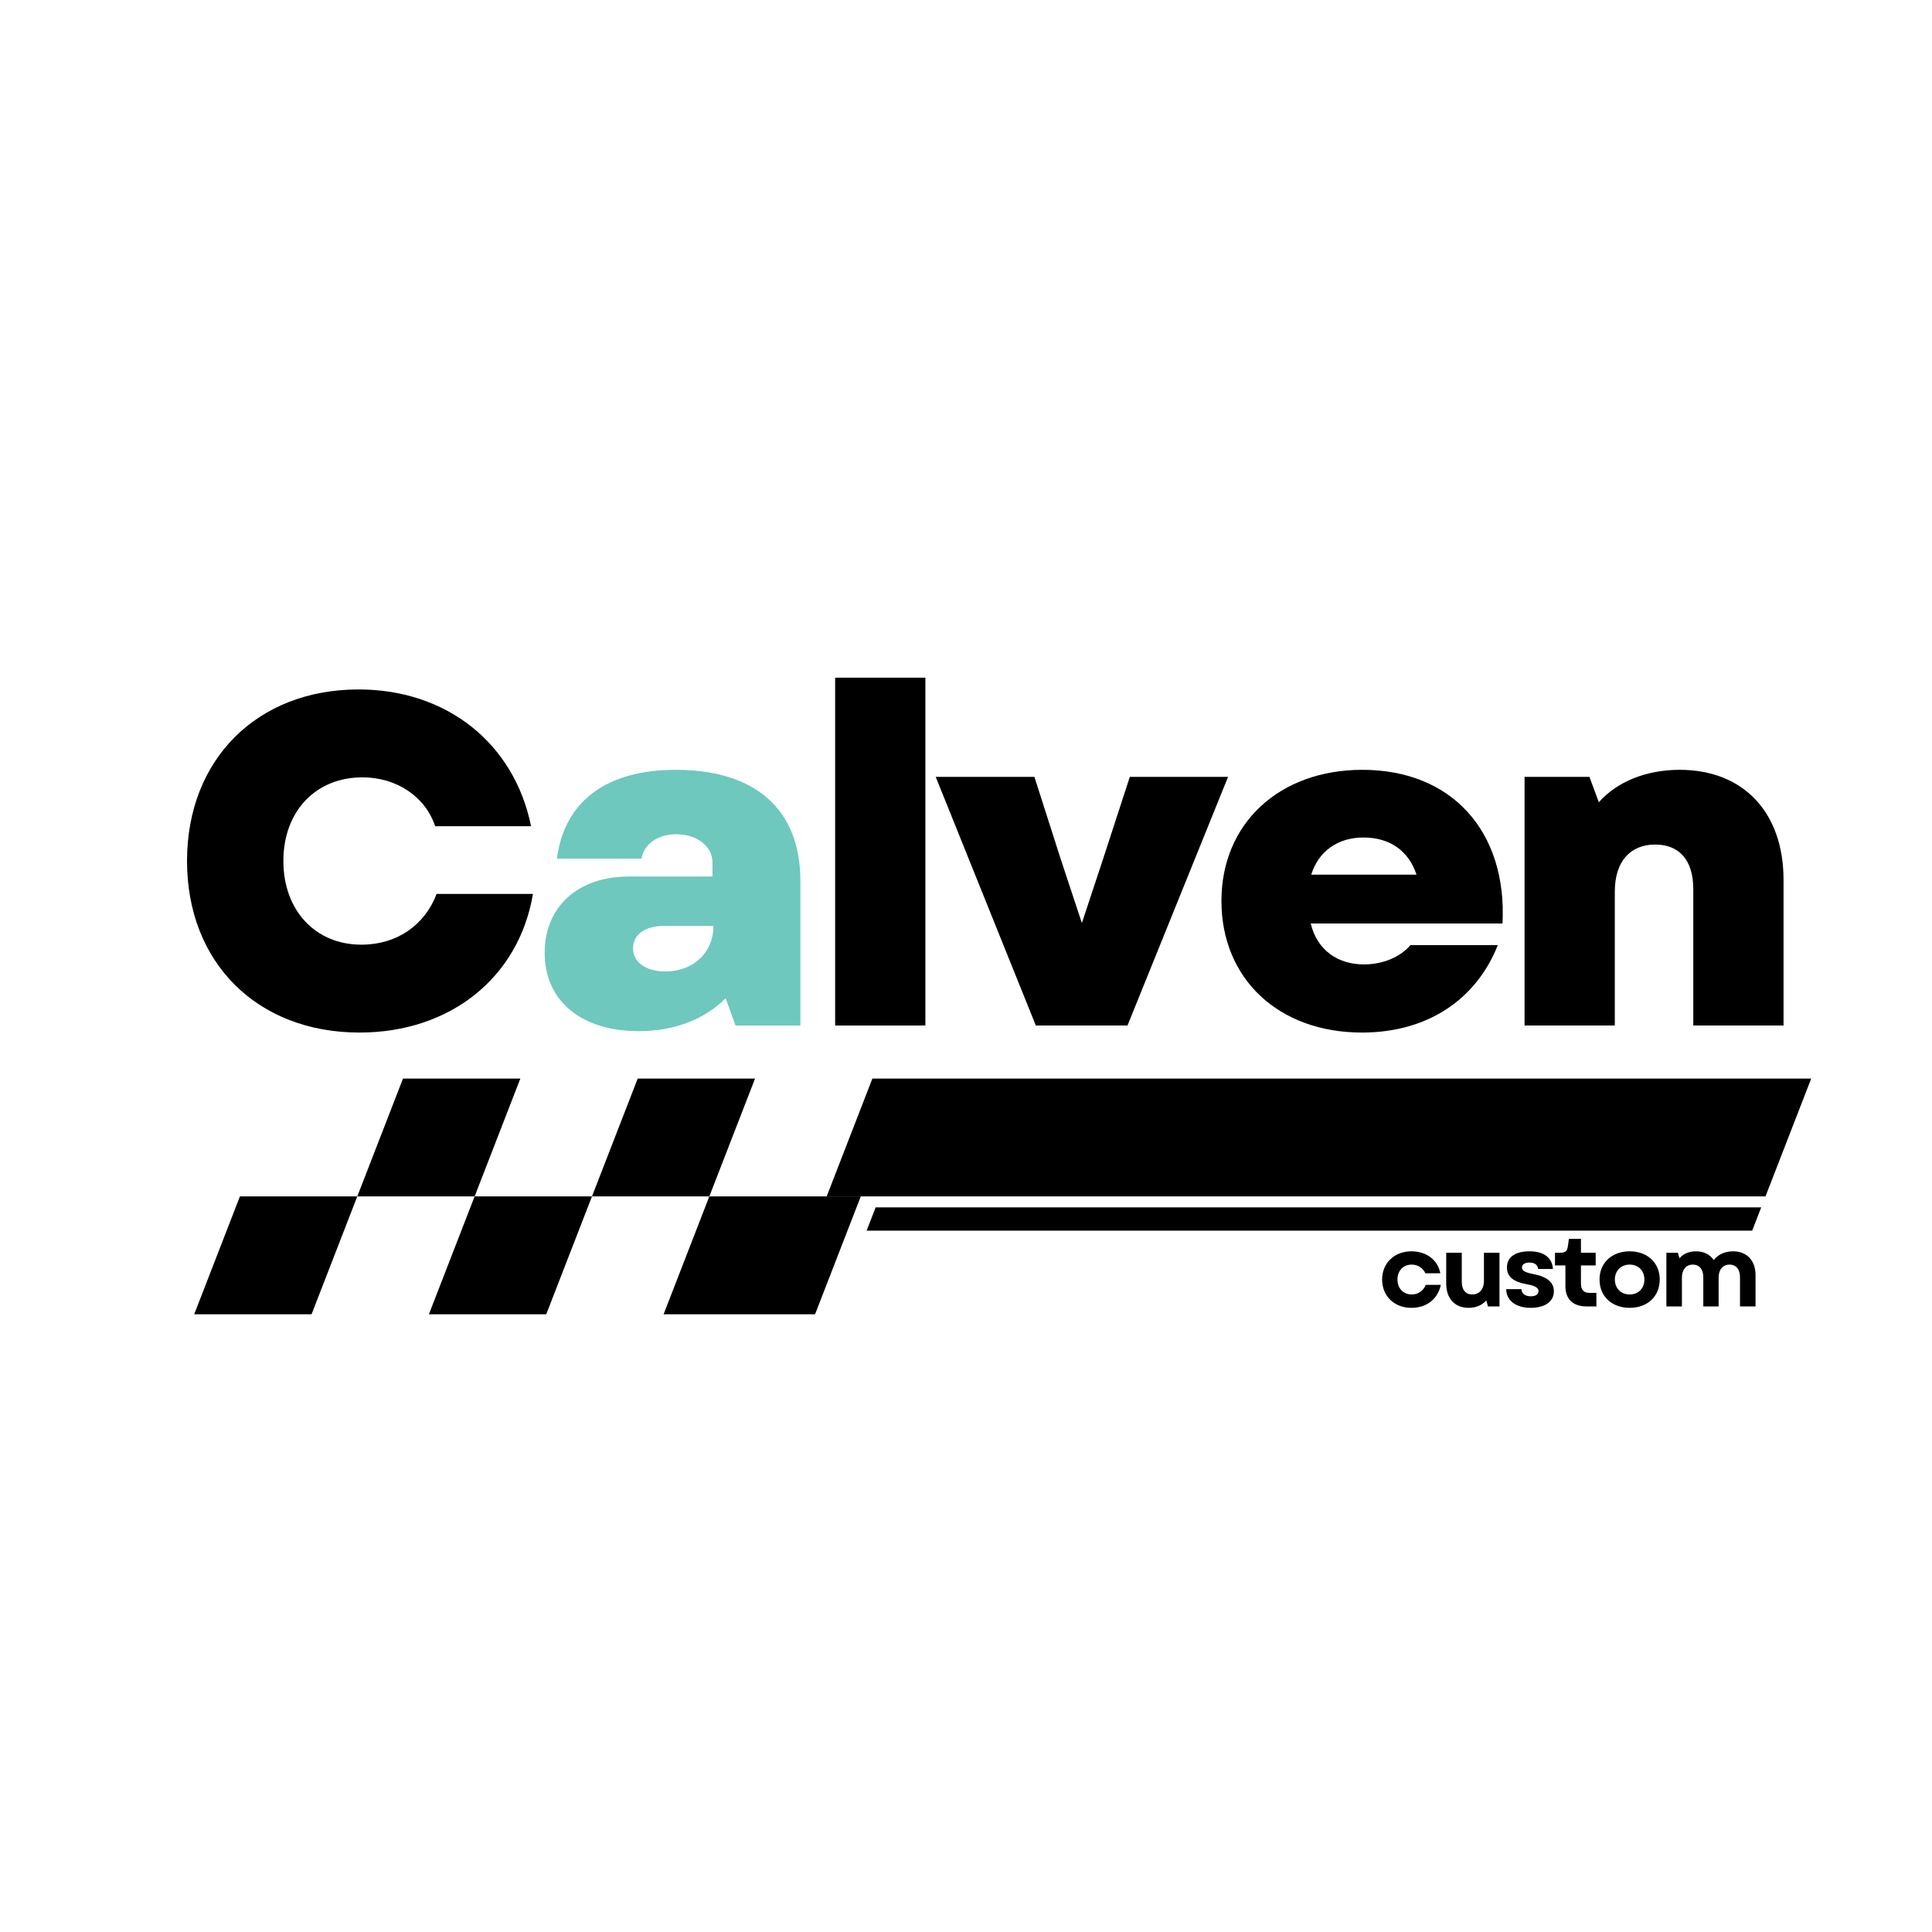 <svg version="1.0" preserveAspectRatio="xMidYMid meet" height="500" viewBox="0 0 375 375" zoomAndPan="magnify" width="500" xmlns:xlink="http://www.w3.org/1999/xlink" xmlns="http://www.w3.org/2000/svg"><defs><g></g><clipPath id="0bfbd415ad"><path clip-rule="nonzero" d="M 37.5 232 L 70 232 L 70 255.098 L 37.5 255.098 Z M 37.5 232"></path></clipPath><clipPath id="d34b037dbf"><path clip-rule="nonzero" d="M 69 209.348 L 101 209.348 L 101 233 L 69 233 Z M 69 209.348"></path></clipPath><clipPath id="f179062030"><path clip-rule="nonzero" d="M 83 232 L 115 232 L 115 255.098 L 83 255.098 Z M 83 232"></path></clipPath><clipPath id="af0dd1bda0"><path clip-rule="nonzero" d="M 114 209.348 L 147 209.348 L 147 233 L 114 233 Z M 114 209.348"></path></clipPath><clipPath id="fe71c002dd"><path clip-rule="nonzero" d="M 128 232 L 168 232 L 168 255.098 L 128 255.098 Z M 128 232"></path></clipPath><clipPath id="e9fe7820ea"><path clip-rule="nonzero" d="M 160 209.348 L 351.75 209.348 L 351.75 233 L 160 233 Z M 160 209.348"></path></clipPath></defs><g fill-opacity="1" fill="#000000"><g transform="translate(33.199, 199.051)"><g><path d="M 36.582 1.367 C 54.191 1.367 67.512 -9.305 70.246 -25.543 L 51.547 -25.543 C 49.266 -19.523 43.883 -15.691 36.949 -15.691 C 28.008 -15.691 21.805 -22.352 21.805 -31.93 C 21.805 -41.602 28.098 -48.168 37.129 -48.168 C 43.789 -48.168 49.355 -44.43 51.27 -38.68 L 69.883 -38.68 C 66.598 -54.828 53.461 -65.23 36.402 -65.23 C 16.695 -65.23 3.102 -51.637 3.102 -31.93 C 3.102 -12.227 16.695 1.367 36.582 1.367 Z M 36.582 1.367"></path></g></g></g><g fill-opacity="1" fill="#6ec8bd"><g transform="translate(101.801, 199.051)"><g><path d="M 22.168 1.094 C 29.102 1.094 34.941 -1.188 39.047 -5.293 L 40.961 0 L 53.551 0 L 53.551 -28.098 C 53.551 -41.875 44.887 -49.629 29.375 -49.629 C 15.875 -49.629 7.754 -43.516 6.293 -32.387 L 22.715 -32.387 C 23.172 -35.215 25.91 -37.129 29.469 -37.129 C 33.391 -37.129 36.492 -34.852 36.492 -31.656 L 36.492 -28.918 L 20.254 -28.918 C 10.309 -28.918 3.922 -22.988 3.922 -14.141 C 3.922 -4.742 11.039 1.094 22.168 1.094 Z M 21.074 -14.961 C 21.074 -17.699 23.445 -19.34 27.188 -19.34 L 36.676 -19.34 C 36.676 -14.051 32.66 -10.492 27.367 -10.492 C 23.629 -10.492 21.074 -12.227 21.074 -14.961 Z M 21.074 -14.961"></path></g></g></g><g fill-opacity="1" fill="#000000"><g transform="translate(155.988, 199.051)"><g><path d="M 6.113 0 L 23.629 0 L 23.629 -67.512 L 6.113 -67.512 Z M 6.113 0"></path></g></g></g><g fill-opacity="1" fill="#000000"><g transform="translate(181.164, 199.051)"><g><path d="M 19.887 0 L 37.68 0 L 57.203 -48.262 L 38.133 -48.262 L 32.934 -32.297 L 28.828 -19.887 L 24.723 -32.297 L 19.613 -48.262 L 0.457 -48.262 Z M 19.887 0"></path></g></g></g><g fill-opacity="1" fill="#000000"><g transform="translate(234.253, 199.051)"><g><path d="M 30.105 1.367 C 42.605 1.367 52.184 -4.836 56.473 -15.602 L 39.504 -15.602 C 37.586 -13.32 34.211 -11.859 30.473 -11.859 C 25.543 -11.859 21.438 -14.504 20.16 -19.797 L 57.383 -19.797 C 58.297 -37.77 47.441 -49.629 30.195 -49.629 C 14.051 -49.629 2.828 -39.23 2.828 -24.176 C 2.828 -9.031 13.957 1.367 30.105 1.367 Z M 20.254 -29.285 C 21.711 -33.938 25.543 -36.492 30.379 -36.492 C 35.672 -36.492 39.23 -33.754 40.688 -29.285 Z M 20.254 -29.285"></path></g></g></g><g fill-opacity="1" fill="#000000"><g transform="translate(289.804, 199.051)"><g><path d="M 6.113 0 L 23.629 0 L 23.629 -26 C 23.629 -31.84 26.641 -35.125 31.473 -35.125 C 36.129 -35.125 38.863 -32.113 38.863 -26.457 L 38.863 0 L 56.379 0 L 56.379 -28.281 C 56.379 -41.328 48.625 -49.629 36.219 -49.629 C 29.742 -49.629 24.086 -47.348 20.527 -43.336 L 18.703 -48.262 L 6.113 -48.262 Z M 6.113 0"></path></g></g></g><g clip-path="url(#0bfbd415ad)"><path fill-rule="nonzero" fill-opacity="1" d="M 69.348 232.223 L 46.57 232.223 L 37.695 255.098 L 60.473 255.098 Z M 69.348 232.223" fill="#000000"></path></g><g clip-path="url(#d34b037dbf)"><path fill-rule="nonzero" fill-opacity="1" d="M 101 209.348 L 78.223 209.348 L 69.348 232.223 L 92.125 232.223 Z M 101 209.348" fill="#000000"></path></g><g clip-path="url(#f179062030)"><path fill-rule="nonzero" fill-opacity="1" d="M 114.902 232.223 L 92.125 232.223 L 83.25 255.098 L 106.027 255.098 Z M 114.902 232.223" fill="#000000"></path></g><g clip-path="url(#af0dd1bda0)"><path fill-rule="nonzero" fill-opacity="1" d="M 146.555 209.348 L 123.777 209.348 L 114.902 232.223 L 137.68 232.223 Z M 146.555 209.348" fill="#000000"></path></g><g clip-path="url(#fe71c002dd)"><path fill-rule="nonzero" fill-opacity="1" d="M 167.078 232.223 L 137.68 232.223 L 128.805 255.098 L 158.203 255.098 Z M 167.078 232.223" fill="#000000"></path></g><g clip-path="url(#e9fe7820ea)"><path fill-rule="nonzero" fill-opacity="1" d="M 351.555 209.348 L 169.332 209.348 L 160.457 232.223 L 342.68 232.223 Z M 351.555 209.348" fill="#000000"></path></g><path fill-rule="nonzero" fill-opacity="1" d="M 341.852 234.352 L 169.961 234.352 L 168.207 238.871 L 340.098 238.871 Z M 341.852 234.352" fill="#000000"></path><g fill-opacity="1" fill="#000000"><g transform="translate(267.498, 253.575)"><g><path d="M 6.469 0.277 C 9.406 0.277 11.609 -1.449 12.164 -4.188 L 9.227 -4.188 C 8.812 -3.055 7.777 -2.32 6.508 -2.32 C 4.883 -2.32 3.75 -3.512 3.75 -5.219 C 3.75 -6.926 4.883 -8.117 6.508 -8.117 C 7.699 -8.117 8.672 -7.48 9.168 -6.43 L 12.066 -6.43 C 11.59 -9.008 9.367 -10.695 6.469 -10.695 C 3.137 -10.695 0.773 -8.414 0.773 -5.219 C 0.773 -2.004 3.117 0.277 6.469 0.277 Z M 6.469 0.277"></path></g></g></g><g fill-opacity="1" fill="#000000"><g transform="translate(279.401, 253.575)"><g><path d="M 5.656 0.277 C 7.023 0.277 8.254 -0.199 9.09 -1.172 L 9.406 0 L 11.648 0 L 11.648 -10.418 L 8.633 -10.418 L 8.633 -4.98 C 8.633 -3.332 7.738 -2.32 6.371 -2.32 C 5.102 -2.32 4.328 -3.215 4.328 -4.742 L 4.328 -10.418 L 1.309 -10.418 L 1.309 -4.445 C 1.309 -1.547 2.957 0.277 5.656 0.277 Z M 5.656 0.277"></path></g></g></g><g fill-opacity="1" fill="#000000"><g transform="translate(291.563, 253.575)"><g><path d="M 5.516 0.277 C 8.336 0.277 10.043 -0.953 10.043 -2.938 C 10.043 -4.645 8.773 -5.734 6.191 -6.25 C 4.406 -6.609 3.852 -6.906 3.852 -7.543 C 3.852 -8.156 4.406 -8.512 5.297 -8.512 C 6.312 -8.512 6.926 -8.059 6.984 -7.262 L 9.863 -7.262 C 9.723 -9.465 8.098 -10.695 5.32 -10.695 C 2.52 -10.695 0.934 -9.566 0.934 -7.543 C 0.934 -5.816 2.125 -4.781 4.781 -4.305 C 6.391 -4.027 7.066 -3.613 7.066 -2.957 C 7.066 -2.34 6.508 -1.965 5.555 -1.965 C 4.445 -1.965 3.77 -2.5 3.75 -3.355 L 0.793 -3.355 C 0.793 -1.172 2.66 0.277 5.516 0.277 Z M 5.516 0.277"></path></g></g></g><g fill-opacity="1" fill="#000000"><g transform="translate(301.423, 253.575)"><g><path d="M 6.527 0 L 8.434 0 L 8.434 -2.621 L 7.184 -2.621 C 5.992 -2.621 5.438 -3.195 5.438 -4.406 L 5.438 -7.957 L 8.297 -7.957 L 8.297 -10.418 L 5.438 -10.418 L 5.438 -13.117 L 3.098 -13.117 L 2.918 -11.77 C 2.758 -10.695 2.461 -10.418 1.328 -10.418 L 0.398 -10.418 L 0.398 -7.957 L 2.422 -7.957 L 2.422 -3.949 C 2.422 -1.41 3.891 0 6.527 0 Z M 6.527 0"></path></g></g></g><g fill-opacity="1" fill="#000000"><g transform="translate(309.695, 253.575)"><g><path d="M 6.629 0.277 C 10.082 0.277 12.461 -1.965 12.461 -5.219 C 12.461 -8.453 10.082 -10.695 6.629 -10.695 C 3.156 -10.695 0.773 -8.453 0.773 -5.219 C 0.773 -1.965 3.156 0.277 6.629 0.277 Z M 3.75 -5.219 C 3.75 -6.926 4.941 -8.117 6.629 -8.117 C 8.316 -8.117 9.484 -6.926 9.484 -5.219 C 9.484 -3.512 8.316 -2.32 6.629 -2.32 C 4.941 -2.32 3.75 -3.512 3.75 -5.219 Z M 3.75 -5.219"></path></g></g></g><g fill-opacity="1" fill="#000000"><g transform="translate(321.936, 253.575)"><g><path d="M 1.508 0 L 4.523 0 L 4.523 -5.637 C 4.523 -7.145 5.359 -8.117 6.648 -8.117 C 7.898 -8.117 8.672 -7.184 8.672 -5.715 L 8.672 0 L 11.648 0 L 11.648 -5.637 C 11.648 -7.145 12.484 -8.117 13.773 -8.117 C 15.023 -8.117 15.797 -7.184 15.797 -5.715 L 15.797 0 L 18.812 0 L 18.812 -6.074 C 18.812 -8.93 17.105 -10.695 14.445 -10.695 C 12.859 -10.695 11.551 -10.082 10.695 -8.988 C 9.961 -10.102 8.75 -10.695 7.262 -10.695 C 5.934 -10.695 4.801 -10.238 4.047 -9.348 L 3.75 -10.418 L 1.508 -10.418 Z M 1.508 0"></path></g></g></g></svg>